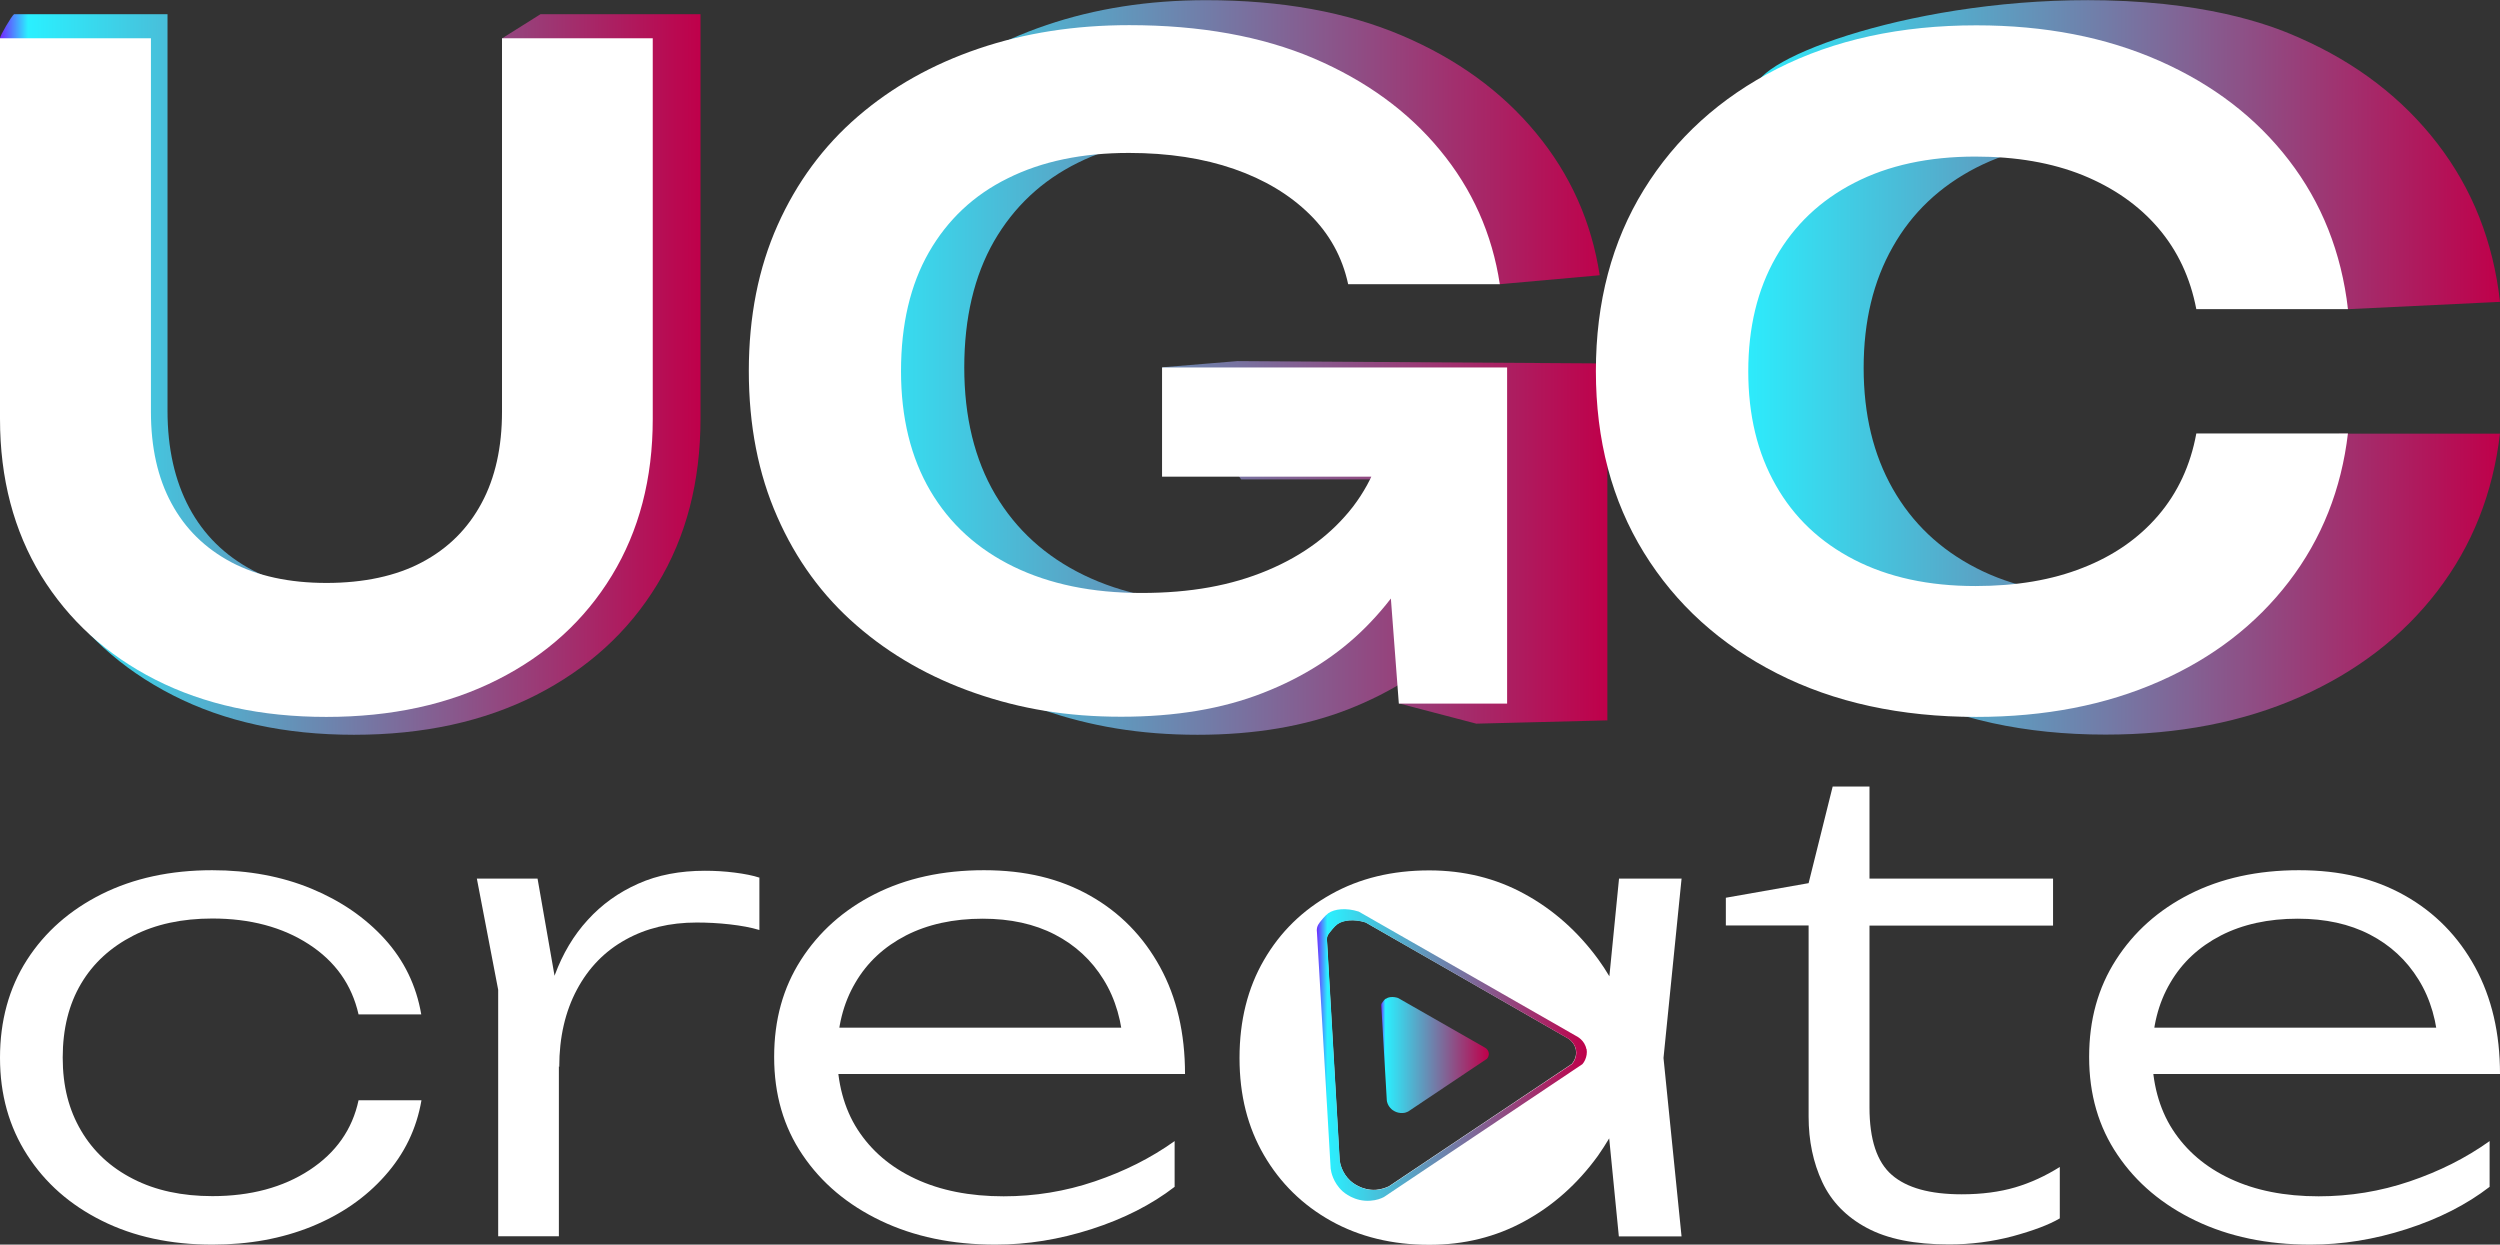 <?xml version="1.0" encoding="UTF-8"?>
<svg id="_Слой_2" data-name="Слой 2" xmlns="http://www.w3.org/2000/svg" xmlns:xlink="http://www.w3.org/1999/xlink" viewBox="0 0 137.15 68.28">
  <rect x="0" y="0" width="137.15" height="68.28" fill="#333333" stroke="none"/>
  <defs>
    <style>
      .cls-1 {
        fill: url(#_Безымянный_градиент_124-2);
      }

      .cls-2 {
        fill: url(#_Безымянный_градиент_124-3);
      }

      .cls-3 {
        fill: url(#_Безымянный_градиент_124-4);
      }

      .cls-4 {
        fill: url(#_Безымянный_градиент_124-5);
      }

      .cls-5 {
        fill: #fff;
      }

      .cls-6 {
        fill: url(#_Безымянный_градиент_124);
      }
    </style>
    <linearGradient id="_Безымянный_градиент_124" data-name="Безымянный градиент 124" x1="0" y1="20.54" x2="38.43" y2="20.54" gradientUnits="userSpaceOnUse">
      <stop offset="0" stop-color="#7225ff"/>
      <stop offset=".04" stop-color="#2af0ff"/>
      <stop offset="1" stop-color="#bf004a"/>
    </linearGradient>
    <linearGradient id="_Безымянный_градиент_124-2" data-name="Безымянный градиент 124" x1="44.01" y1="20.16" x2="88.18" y2="20.16" xlink:href="#_Безымянный_градиент_124"/>
    <linearGradient id="_Безымянный_градиент_124-3" data-name="Безымянный градиент 124" x1="93.34" y1="20.15" x2="137.15" y2="20.15" xlink:href="#_Безымянный_градиент_124"/>
    <linearGradient id="_Безымянный_градиент_124-4" data-name="Безымянный градиент 124" x1="75.76" y1="57.88" x2="81.65" y2="57.88" xlink:href="#_Безымянный_градиент_124"/>
    <linearGradient id="_Безымянный_градиент_124-5" data-name="Безымянный градиент 124" x1="72.23" y1="57.88" x2="87.04" y2="57.88" xlink:href="#_Безымянный_градиент_124"/>
  </defs>
  <g id="_Слой_1-2" data-name="Слой 1">
    <g>
      <g>
        <path class="cls-6" d="M9.19,22.53c0,2.07,.4,3.84,1.19,5.32,.79,1.48,1.95,2.63,3.49,3.44,1.53,.81,3.38,1.21,5.55,1.21s4.06-.4,5.58-1.21c1.52-.81,2.67-1.95,3.46-3.44,.79-1.48,1.19-3.25,1.19-5.32-.7-6.81-1.4-13.62-2.1-20.43,.7-.44,1.4-.88,2.1-1.32h8.78V22.95c0,3.48-.79,6.52-2.38,9.12-1.58,2.6-3.81,4.62-6.66,6.07-2.86,1.45-6.18,2.17-9.97,2.17s-7.1-.72-9.94-2.17c-2.84-1.45-5.06-3.47-6.66-6.07C.7,28.63,.49,24.84,.41,22.95,.13,16.73-.04,9.76,0,2.1c0-.15,.64-1.23,.77-1.32H9.19V22.53Z"/>
        <path class="cls-1" d="M85.08,22.74c-.03,2.34-.49,4.57-1.37,6.69-.88,2.12-2.13,4-3.75,5.63-1.62,1.64-3.62,2.92-5.99,3.85-2.38,.93-5.13,1.4-8.27,1.4s-5.86-.46-8.5-1.37c-2.63-.91-4.94-2.23-6.92-3.95-1.98-1.72-3.52-3.83-4.62-6.33-1.1-2.5-1.65-5.33-1.65-8.5s.56-6,1.68-8.5c1.12-2.5,2.68-4.61,4.68-6.33,2-1.72,4.34-3.04,7.03-3.95C60.07,.47,63,.01,66.17,.01c4.13,0,7.71,.65,10.74,1.94,3.03,1.29,5.48,3.07,7.36,5.35,1.88,2.27,3.04,4.87,3.49,7.8-1.82,.16-3.65,.33-5.47,.49l-3.36-.49c-.12-.56-.35-1.36-.83-2.23-.37-.67-.84-1.29-1.41-1.85-1.15-1.14-2.62-2.01-4.39-2.63-1.77-.62-3.81-.93-6.12-.93-2.72,0-5.07,.49-7.05,1.47-1.98,.98-3.51,2.42-4.6,4.31-1.08,1.89-1.63,4.2-1.63,6.92s.57,5.05,1.7,6.97c1.14,1.93,2.76,3.4,4.86,4.42,2.1,1.02,4.58,1.52,7.44,1.52s5.23-.44,7.34-1.32c2.1-.88,3.76-2.12,4.99-3.72,1.22-1.6,1.92-3.5,2.09-5.71l3.77,.41Zm-16.99,3.56c-1.44-2.05-2.88-4.1-4.33-6.15,1.38-.11,2.75-.23,4.13-.34,6.76,.04,13.53,.09,20.29,.13v19.58c-2.4,.06-4.79,.12-7.19,.18-1.41-.37-2.83-.74-4.24-1.11,1.31-4.92,2.63-9.85,3.94-14.77,.6,.83,1.21,1.65,1.81,2.48h-14.41Z"/>
        <path class="cls-2" d="M137.15,23.77c-.38,3.27-1.52,6.16-3.43,8.65-1.91,2.5-4.43,4.43-7.54,5.81-3.12,1.38-6.67,2.07-10.67,2.07-4.41,0-8.27-.84-11.6-2.53-3.32-1.69-5.92-4.04-7.77-7.05-1.86-3.01-2.79-6.53-2.79-10.56s.93-7.55,2.79-10.56c.58-.94,2.18-1.64,2.04-2.72-.15-1.14-1.8-1.28-1.87-1.98-.16-1.68,8.95-5.11,19.2-4.88,6.19,.14,9.5,1.55,10.67,2.07,3.12,1.38,5.63,3.31,7.54,5.79,1.91,2.48,3.06,5.37,3.43,8.68-2.78,.13-5.56,.27-8.33,.4-.3-1-.85-2.44-1.88-3.99-.17-.26-.45-.68-.84-1.14-1.14-1.32-2.6-2.35-4.39-3.07-1.79-.72-3.87-1.08-6.25-1.08-2.72,0-5.07,.51-7.05,1.52-1.98,1.02-3.51,2.46-4.57,4.34-1.07,1.88-1.6,4.09-1.6,6.64s.53,4.76,1.6,6.64c1.07,1.88,2.59,3.32,4.57,4.34,1.98,1.02,4.33,1.52,7.05,1.52,2.38,0,4.46-.35,6.25-1.06,1.79-.71,3.25-1.72,4.39-3.05,1.14-1.33,1.88-2.92,2.22-4.78h8.83Z"/>
        <g>
          <path class="cls-5" d="M8.28,22.59c0,1.95,.37,3.62,1.12,5.01,.75,1.4,1.84,2.47,3.28,3.24,1.44,.76,3.19,1.14,5.23,1.14s3.83-.38,5.25-1.14c1.43-.76,2.51-1.84,3.26-3.24,.75-1.39,1.12-3.07,1.12-5.01V2.1h8.27V22.98c0,3.28-.75,6.14-2.24,8.59-1.49,2.45-3.58,4.36-6.28,5.72-2.69,1.36-5.82,2.04-9.39,2.04s-6.69-.68-9.37-2.04-4.77-3.27-6.28-5.72C.76,29.12,0,26.26,0,22.98V2.1H8.28V22.59Z"/>
          <path class="cls-5" d="M79.76,22.79c-.03,2.21-.46,4.31-1.29,6.3s-2,3.76-3.53,5.3c-1.53,1.54-3.41,2.75-5.64,3.62-2.24,.88-4.83,1.31-7.79,1.31s-5.52-.43-8-1.29c-2.48-.86-4.66-2.1-6.52-3.72-1.87-1.62-3.32-3.61-4.35-5.96-1.04-2.35-1.56-5.02-1.56-8s.53-5.65,1.58-8c1.05-2.35,2.52-4.34,4.4-5.96,1.88-1.62,4.09-2.86,6.62-3.72,2.53-.86,5.29-1.29,8.27-1.29,3.89,0,7.27,.61,10.12,1.82,2.85,1.22,5.17,2.9,6.93,5.04,1.77,2.14,2.86,4.59,3.28,7.35h-8.32c-.32-1.49-1.03-2.77-2.12-3.84-1.09-1.07-2.47-1.9-4.14-2.48-1.67-.58-3.59-.88-5.77-.88-2.56,0-4.78,.46-6.64,1.39-1.87,.92-3.31,2.28-4.33,4.06-1.02,1.78-1.53,3.96-1.53,6.52s.54,4.75,1.61,6.57c1.07,1.82,2.6,3.2,4.57,4.16,1.98,.96,4.31,1.44,7.01,1.44s4.93-.41,6.91-1.24c1.98-.83,3.54-2,4.7-3.5,1.15-1.51,1.81-3.3,1.97-5.38l3.55,.39Zm-16.01,3.36v-5.99h18.93v18.44h-5.94l-1.12-14.79,1.7,2.34h-13.58Z"/>
          <path class="cls-5" d="M128.81,23.76c-.36,3.08-1.44,5.8-3.24,8.15-1.8,2.35-4.17,4.18-7.1,5.47-2.94,1.3-6.29,1.95-10.05,1.95-4.15,0-7.79-.79-10.92-2.38-3.13-1.59-5.57-3.8-7.32-6.64-1.75-2.84-2.63-6.16-2.63-9.95s.88-7.11,2.63-9.95c1.75-2.84,4.19-5.05,7.32-6.64,3.13-1.59,6.77-2.38,10.92-2.38,3.76,0,7.11,.65,10.05,1.95,2.94,1.3,5.3,3.11,7.1,5.45,1.8,2.34,2.88,5.06,3.24,8.17h-8.32c-.33-1.72-1.02-3.2-2.09-4.45-1.07-1.25-2.45-2.21-4.14-2.9-1.69-.68-3.65-1.02-5.89-1.02-2.56,0-4.78,.48-6.64,1.44-1.87,.96-3.3,2.32-4.31,4.09-1.01,1.77-1.51,3.85-1.51,6.25s.5,4.48,1.51,6.25c1,1.77,2.44,3.13,4.31,4.09,1.87,.96,4.08,1.44,6.64,1.44,2.24,0,4.2-.33,5.89-1,1.69-.66,3.07-1.62,4.14-2.87,1.07-1.25,1.77-2.75,2.09-4.5h8.32Z"/>
        </g>
      </g>
      <g>
        <path class="cls-5" d="M23.12,60.37c-.27,1.56-.93,2.93-2,4.13-1.06,1.2-2.41,2.13-4.03,2.79-1.63,.66-3.44,.99-5.44,.99-2.3,0-4.32-.44-6.06-1.31-1.75-.87-3.11-2.07-4.1-3.61S0,60.05,0,58.03s.49-3.83,1.48-5.37,2.36-2.74,4.1-3.61c1.75-.87,3.77-1.31,6.06-1.31,2,0,3.82,.34,5.44,1.01,1.62,.67,2.97,1.6,4.03,2.77,1.06,1.17,1.73,2.55,2,4.13h-3.44c-.37-1.63-1.28-2.91-2.73-3.85-1.45-.94-3.22-1.41-5.29-1.41-1.66,0-3.11,.31-4.34,.94-1.23,.63-2.19,1.5-2.86,2.63-.67,1.13-1.01,2.48-1.01,4.06s.34,2.87,1.01,4.01c.67,1.14,1.62,2.02,2.86,2.65,1.23,.63,2.68,.94,4.34,.94,2.1,0,3.88-.48,5.33-1.43s2.35-2.23,2.69-3.83h3.44Z"/>
        <path class="cls-5" d="M26.16,48.2h3.33l1.17,6.69v12.93h-3.33v-13.52l-1.17-6.1Zm15.5-.07v2.89c-.46-.14-1.01-.24-1.63-.31-.62-.07-1.23-.1-1.81-.1-1.47,0-2.77,.31-3.9,.94-1.14,.63-2.03,1.54-2.67,2.74s-.97,2.61-.97,4.24l-.95-1.25c.05-1.37,.29-2.64,.71-3.8,.43-1.16,1.03-2.17,1.8-3.01,.77-.85,1.69-1.51,2.77-1.99,1.07-.48,2.3-.71,3.66-.71,.54,0,1.08,.03,1.63,.1s1.01,.16,1.37,.28Z"/>
        <path class="cls-5" d="M54.6,68.28c-2.37,0-4.46-.44-6.28-1.31-1.82-.87-3.25-2.07-4.29-3.61-1.04-1.53-1.56-3.32-1.56-5.37s.49-3.8,1.47-5.33c.98-1.53,2.33-2.74,4.05-3.61,1.72-.87,3.72-1.31,5.99-1.31s4.16,.46,5.81,1.39c1.65,.93,2.93,2.24,3.85,3.92s1.37,3.64,1.37,5.87h-20v-2.54h18.61l-1.98,1.19c-.07-1.49-.44-2.77-1.1-3.83-.66-1.07-1.55-1.89-2.67-2.47-1.12-.58-2.44-.87-3.96-.87-1.61,0-3.02,.31-4.21,.92-1.2,.62-2.13,1.48-2.78,2.6-.66,1.12-.99,2.43-.99,3.94s.37,2.95,1.12,4.11,1.8,2.06,3.17,2.7,2.98,.96,4.84,.96c1.71,0,3.38-.27,5-.82,1.62-.55,3.08-1.28,4.38-2.21v2.51c-1.27,.98-2.79,1.75-4.56,2.32-1.77,.57-3.52,.85-5.26,.85Z"/>
        <path class="cls-5" d="M94.68,50.78v-1.53l4.54-.8,1.32-5.3h2.02v5.05h10.07v2.58h-10.07v9.97c0,1.77,.41,3,1.23,3.71,.82,.71,2.09,1.06,3.83,1.06,1.1,0,2.08-.13,2.93-.38s1.67-.63,2.45-1.12v2.82c-.59,.35-1.45,.67-2.58,.98-1.14,.3-2.3,.45-3.5,.45-1.88,0-3.38-.3-4.51-.91-1.12-.6-1.94-1.44-2.44-2.51s-.75-2.27-.75-3.59v-10.49h-4.54Z"/>
        <path class="cls-5" d="M126.74,68.28c-2.37,0-4.46-.44-6.28-1.31-1.82-.87-3.25-2.07-4.29-3.61-1.04-1.53-1.56-3.32-1.56-5.37s.49-3.8,1.47-5.33c.98-1.53,2.33-2.74,4.05-3.61s3.72-1.31,5.99-1.31,4.16,.46,5.81,1.39c1.65,.93,2.93,2.24,3.85,3.92,.92,1.69,1.37,3.64,1.37,5.87h-20v-2.54h18.61l-1.98,1.19c-.07-1.49-.44-2.77-1.1-3.83-.66-1.07-1.55-1.89-2.67-2.47s-2.44-.87-3.96-.87c-1.61,0-3.02,.31-4.21,.92-1.2,.62-2.13,1.48-2.78,2.6-.66,1.12-.99,2.43-.99,3.94s.37,2.95,1.12,4.11,1.8,2.06,3.17,2.7c1.37,.64,2.98,.96,4.84,.96,1.71,0,3.38-.27,5-.82,1.62-.55,3.08-1.28,4.38-2.21v2.51c-1.27,.98-2.79,1.75-4.56,2.32-1.77,.57-3.52,.85-5.26,.85Z"/>
        <path class="cls-3" d="M76.02,54.79c-.08,.05-.16,.17-.18,.2-.03,.03-.05,.07-.06,.11-.01,.05,0,.09,0,.12,.1,1.71,.2,3.43,.3,5.14,0,.07,.05,.3,.26,.49,.03,.03,.26,.23,.61,.21,.13,0,.23-.05,.3-.08,1.44-.97,2.88-1.93,4.33-2.9,.01-.02,.13-.15,.09-.33-.04-.2-.21-.28-.23-.29-1.58-.9-3.16-1.81-4.74-2.71-.27-.09-.53-.06-.66,.04Z"/>
        <path class="cls-5" d="M92.26,48.2h-3.44l-.53,5.36c-.19-.32-.39-.63-.61-.93-1.12-1.53-2.47-2.73-4.05-3.59-1.57-.86-3.32-1.29-5.22-1.29-2.03,0-3.82,.43-5.39,1.31-1.56,.87-2.79,2.07-3.68,3.61-.89,1.53-1.34,3.32-1.34,5.37s.45,3.8,1.34,5.33c.89,1.53,2.12,2.74,3.68,3.61,1.56,.87,3.36,1.31,5.39,1.31,1.91,0,3.65-.43,5.22-1.29,1.58-.86,2.92-2.06,4.03-3.59,.22-.31,.42-.63,.62-.96l.53,5.38h3.44l-.99-9.79,.99-9.83Zm-6.01,10.15c-3.35,2.24-6.71,4.49-10.06,6.73-.15,.07-.38,.16-.69,.19-.8,.06-1.35-.43-1.41-.48-.48-.44-.58-.98-.6-1.14-.23-3.99-.46-7.97-.69-11.96-.01-.06-.02-.16,0-.28,.03-.11,.08-.19,.14-.26,.06-.07,.25-.33,.43-.46,.31-.22,.91-.29,1.54-.09,3.67,2.1,7.34,4.2,11.01,6.31,.04,.02,.44,.21,.53,.67,.08,.43-.18,.73-.21,.77Z"/>
        <path class="cls-4" d="M87.03,57.56c-.09-.5-.53-.71-.57-.73-3.97-2.27-7.94-4.55-11.92-6.82-.69-.22-1.33-.15-1.67,.09-.19,.14-.4,.42-.46,.49-.06,.08-.12,.17-.15,.28-.03,.12-.02,.23-.01,.3,.25,4.31,.5,8.63,.75,12.94,.02,.17,.13,.76,.65,1.24,.07,.06,.66,.59,1.53,.52,.33-.02,.59-.12,.74-.2,3.63-2.43,7.26-4.86,10.89-7.29,.04-.04,.31-.38,.23-.84Zm-.77,.8c-3.35,2.24-6.71,4.49-10.06,6.73-.15,.07-.38,.16-.69,.19-.8,.06-1.35-.43-1.41-.48-.48-.44-.58-.98-.6-1.14-.23-3.99-.46-7.97-.69-11.96-.01-.06-.02-.16,0-.28,.03-.11,.08-.19,.14-.26,.06-.07,.25-.33,.43-.46,.31-.22,.91-.29,1.54-.09,3.67,2.1,7.34,4.2,11.01,6.31,.04,.02,.44,.21,.53,.67,.08,.43-.18,.73-.21,.77Z"/>
      </g>
    </g>
  </g>
</svg>
